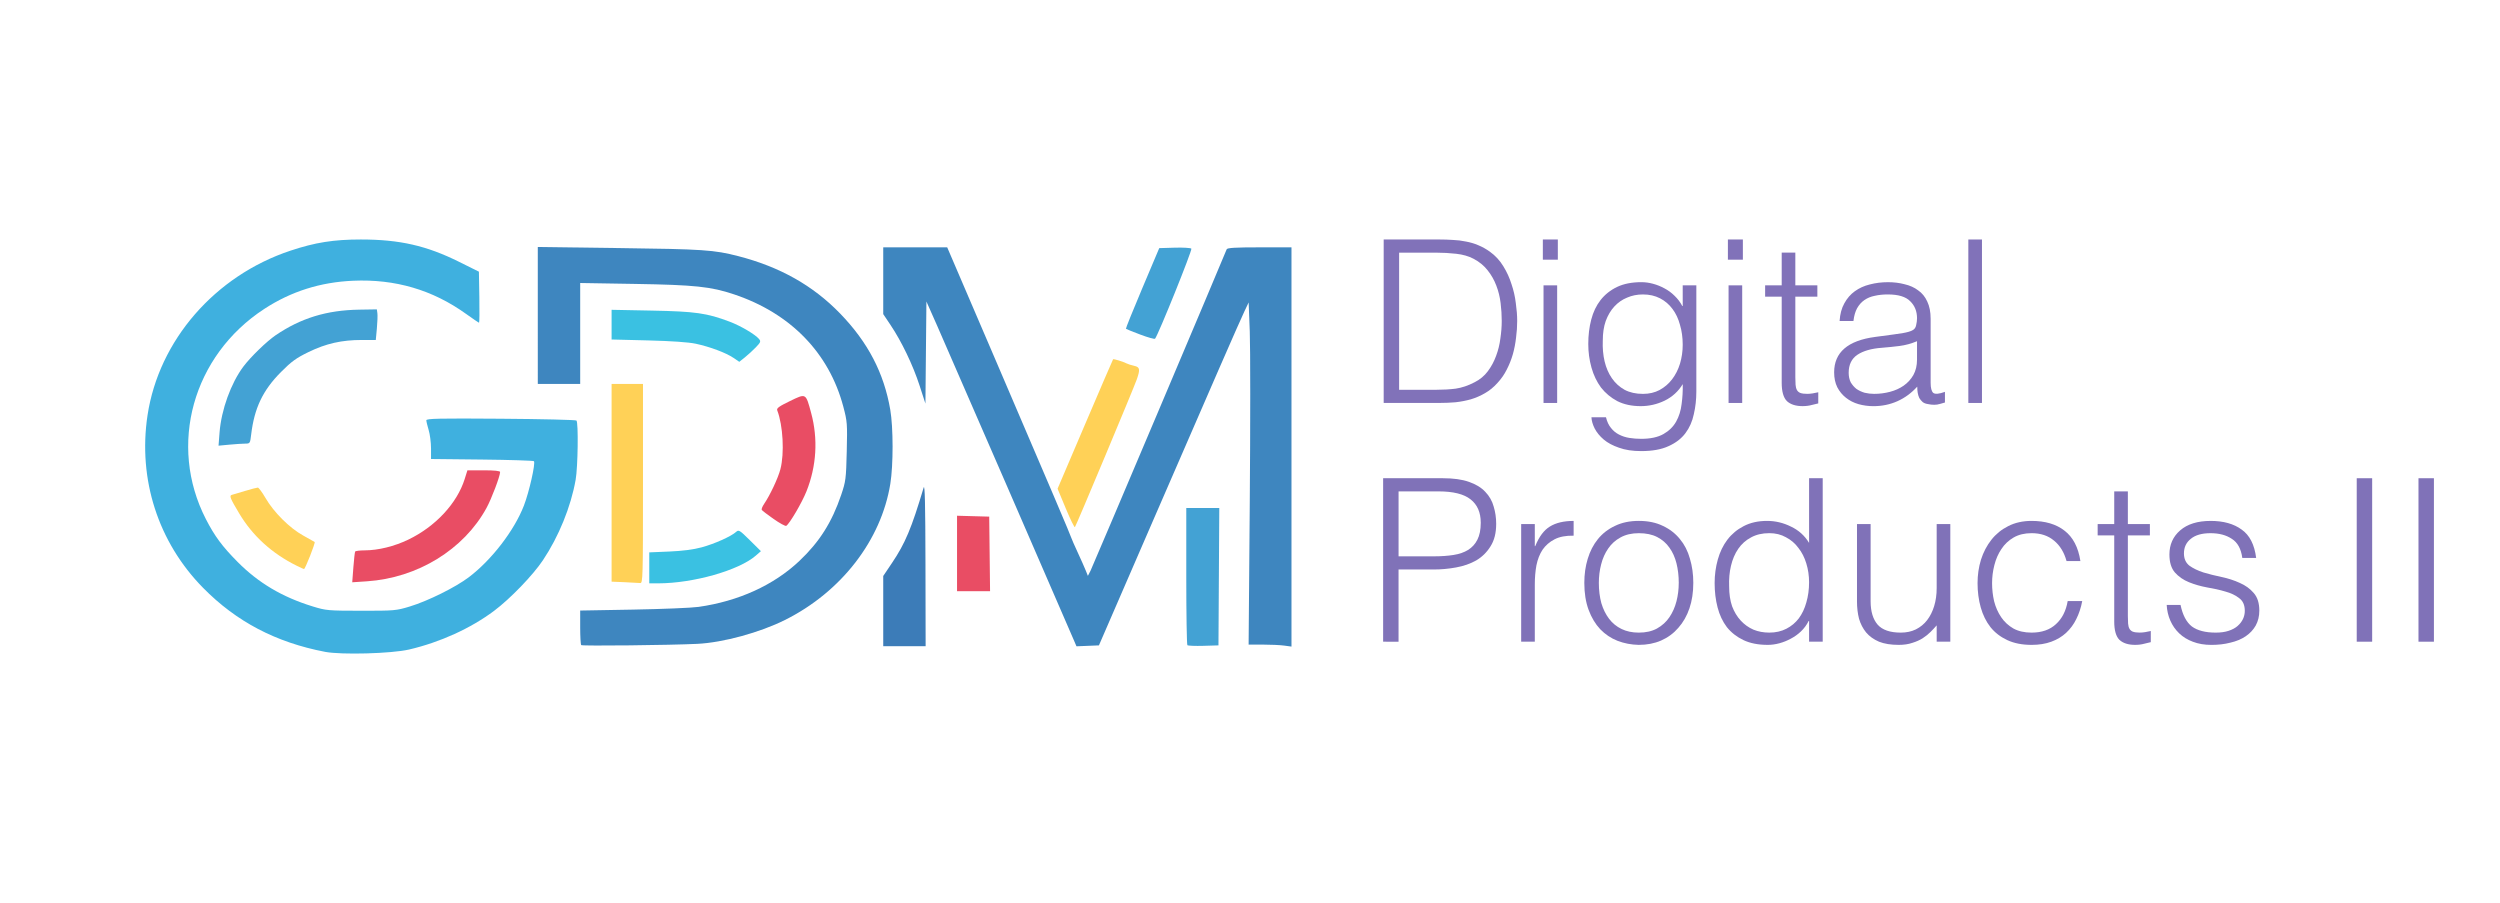<?xml version="1.0" encoding="UTF-8" standalone="no"?>
<!-- Created with Inkscape (http://www.inkscape.org/) -->

<svg
   width="225.635mm"
   height="81.504mm"
   viewBox="0 0 225.635 81.504"
   version="1.1"
   id="svg5"
   xml:space="preserve"
   inkscape:version="1.2.1 (9c6d41e, 2022-07-14)"
   sodipodi:docname="digprod1.svg.2023_02_22_08_27_50.0.svg"
   xmlns:inkscape="http://www.inkscape.org/namespaces/inkscape"
   xmlns:sodipodi="http://sodipodi.sourceforge.net/DTD/sodipodi-0.dtd"
   xmlns="http://www.w3.org/2000/svg"
   xmlns:svg="http://www.w3.org/2000/svg"><sodipodi:namedview
     id="namedview7"
     pagecolor="#ffffff"
     bordercolor="#000000"
     borderopacity="0.25"
     inkscape:showpageshadow="2"
     inkscape:pageopacity="0.0"
     inkscape:pagecheckerboard="0"
     inkscape:deskcolor="#d1d1d1"
     inkscape:document-units="mm"
     showgrid="false"
     inkscape:zoom="0.2102413"
     inkscape:cx="-875.18485"
     inkscape:cy="209.28333"
     inkscape:window-width="1557"
     inkscape:window-height="810"
     inkscape:window-x="93"
     inkscape:window-y="129"
     inkscape:window-maximized="0"
     inkscape:current-layer="layer1" /><defs
     id="defs2" /><g
     inkscape:label="Layer 1"
     inkscape:groupmode="layer"
     id="layer1"
     transform="translate(-75.146,-105.082)"><g
       id="g499"><g
         aria-label="Digital"
         id="text466-8"
         style="font-weight:300;font-size:20.492px;font-family:Helvetica;-inkscape-font-specification:'Helvetica, Light';opacity:0.551;fill:#1b0080;stroke-width:0.135"><path
           d="m 200.029,141.451 v -14.754 h 5.041 q 0.615,0 1.209,0.041 0.594,0.021 1.168,0.143 0.574,0.102 1.107,0.328 0.553,0.225 1.066,0.594 0.738,0.533 1.209,1.312 0.471,0.758 0.738,1.619 0.287,0.84 0.389,1.721 0.123,0.861 0.123,1.598 0,0.738 -0.102,1.496 -0.082,0.758 -0.287,1.496 -0.205,0.717 -0.553,1.393 -0.328,0.656 -0.84,1.209 -0.512,0.574 -1.127,0.922 -0.594,0.348 -1.271,0.553 -0.656,0.184 -1.373,0.266 -0.717,0.061 -1.455,0.061 z m 1.393,-1.189 h 3.34 q 0.943,0 1.762,-0.102 0.84,-0.123 1.701,-0.574 0.738,-0.369 1.209,-1.004 0.471,-0.635 0.738,-1.373 0.287,-0.758 0.389,-1.578 0.123,-0.82 0.123,-1.578 0,-0.799 -0.102,-1.619 -0.102,-0.84 -0.389,-1.578 -0.287,-0.758 -0.779,-1.373 -0.492,-0.635 -1.271,-1.045 -0.656,-0.348 -1.557,-0.451 -0.902,-0.102 -1.824,-0.102 h -3.34 z"
           id="path1331" /><path
           d="m 214.455,141.451 v -10.615 h 1.23 v 10.615 z m -0.061,-12.931 v -1.824 h 1.352 v 1.824 z"
           id="path1333" /><path
           d="m 227.017,136.184 q 0,-0.963 -0.246,-1.783 -0.225,-0.84 -0.676,-1.434 -0.451,-0.615 -1.127,-0.963 -0.676,-0.348 -1.537,-0.348 -0.779,0 -1.434,0.287 -0.656,0.266 -1.148,0.799 -0.492,0.533 -0.779,1.312 -0.266,0.758 -0.266,1.762 -0.041,1.004 0.164,1.885 0.205,0.861 0.656,1.516 0.451,0.656 1.148,1.045 0.697,0.369 1.66,0.369 0.84,0 1.496,-0.348 0.676,-0.369 1.127,-0.963 0.471,-0.615 0.717,-1.414 0.246,-0.82 0.246,-1.721 z m 0,-5.348 h 1.23 v 9.59 q 0,1.066 -0.225,2.029 -0.205,0.984 -0.758,1.721 -0.553,0.738 -1.516,1.168 -0.963,0.451 -2.48,0.451 -1.168,0 -2.008,-0.307 -0.84,-0.287 -1.373,-0.738 -0.533,-0.451 -0.82,-1.004 -0.266,-0.533 -0.287,-1.004 h 1.312 q 0.143,0.594 0.451,0.963 0.307,0.389 0.717,0.594 0.43,0.225 0.943,0.307 0.512,0.082 1.066,0.082 1.25,0 2.008,-0.43 0.758,-0.43 1.148,-1.127 0.389,-0.697 0.492,-1.578 0.123,-0.881 0.102,-1.803 -0.594,0.984 -1.639,1.496 -1.025,0.492 -2.152,0.492 -1.209,0 -2.111,-0.451 -0.881,-0.471 -1.475,-1.23 -0.574,-0.779 -0.861,-1.803 -0.287,-1.025 -0.287,-2.131 0,-1.168 0.266,-2.193 0.266,-1.025 0.84,-1.762 0.594,-0.758 1.496,-1.189 0.902,-0.43 2.193,-0.43 0.512,0 1.045,0.143 0.533,0.143 1.025,0.41 0.512,0.266 0.922,0.676 0.43,0.41 0.697,0.922 h 0.041 z"
           id="path1335" /><path
           d="m 231.156,141.451 v -10.615 h 1.23 v 10.615 z m -0.061,-12.931 v -1.824 h 1.352 v 1.824 z"
           id="path1337" /><path
           d="m 239.251,141.492 q -0.225,0.041 -0.594,0.143 -0.369,0.102 -0.82,0.102 -0.922,0 -1.414,-0.451 -0.471,-0.471 -0.471,-1.66 v -7.767 h -1.496 v -1.025 h 1.496 v -2.951 h 1.23 v 2.951 h 1.988 v 1.025 h -1.988 v 7.275 q 0,0.389 0.021,0.676 0.021,0.287 0.123,0.471 0.102,0.184 0.307,0.266 0.225,0.082 0.615,0.082 0.246,0 0.492,-0.041 0.266,-0.041 0.512,-0.102 z"
           id="path1339" /><path
           d="m 248.165,135.877 q -0.779,0.328 -1.578,0.43 -0.799,0.102 -1.598,0.164 -1.414,0.102 -2.213,0.635 -0.779,0.533 -0.779,1.619 0,0.492 0.184,0.861 0.205,0.348 0.512,0.594 0.328,0.225 0.738,0.348 0.43,0.102 0.861,0.102 0.738,0 1.434,-0.184 0.697,-0.184 1.23,-0.553 0.553,-0.389 0.881,-0.963 0.328,-0.594 0.328,-1.393 z m -2.07,-0.615 q 0.348,-0.041 0.82,-0.123 0.492,-0.082 0.799,-0.225 0.307,-0.143 0.369,-0.471 0.082,-0.348 0.082,-0.635 0,-0.943 -0.615,-1.537 -0.594,-0.615 -2.029,-0.615 -0.635,0 -1.168,0.123 -0.533,0.102 -0.943,0.389 -0.389,0.266 -0.656,0.738 -0.246,0.451 -0.328,1.148 h -1.25 q 0.061,-0.943 0.43,-1.598 0.369,-0.676 0.943,-1.086 0.594,-0.43 1.352,-0.615 0.779,-0.205 1.639,-0.205 0.799,0 1.496,0.184 0.717,0.164 1.23,0.553 0.533,0.369 0.82,1.004 0.307,0.635 0.307,1.557 v 5.779 q 0,0.717 0.246,0.922 0.266,0.184 1.045,-0.102 v 0.963 q -0.143,0.041 -0.43,0.123 -0.266,0.082 -0.533,0.082 -0.287,0 -0.553,-0.061 -0.307,-0.041 -0.492,-0.184 -0.184,-0.164 -0.307,-0.369 -0.102,-0.225 -0.143,-0.471 -0.041,-0.266 -0.041,-0.553 -0.779,0.861 -1.783,1.312 -1.004,0.451 -2.172,0.451 -0.697,0 -1.352,-0.184 -0.635,-0.184 -1.127,-0.574 -0.492,-0.389 -0.779,-0.943 -0.287,-0.574 -0.287,-1.352 0,-2.705 3.709,-3.197 z"
           id="path1341" /><path
           d="m 252.796,141.451 v -14.754 h 1.23 v 14.754 z"
           id="path1343" /></g><path
         d="m 199.979,162.998 v -14.754 h 5.389 q 1.434,0 2.357,0.328 0.943,0.328 1.475,0.902 0.553,0.574 0.758,1.332 0.225,0.738 0.225,1.557 0,1.23 -0.512,2.029 -0.492,0.799 -1.291,1.271 -0.799,0.451 -1.824,0.635 -1.004,0.184 -2.029,0.184 h -3.156 v 6.517 z m 4.59,-7.705 q 0.984,0 1.762,-0.123 0.779,-0.123 1.312,-0.451 0.553,-0.348 0.84,-0.922 0.307,-0.594 0.307,-1.537 0,-1.393 -0.922,-2.111 -0.902,-0.717 -2.889,-0.717 h -3.607 v 5.861 z"
         id="path1346"
         style="font-weight:300;font-size:20.492px;font-family:Helvetica;-inkscape-font-specification:'Helvetica, Light';opacity:0.551;fill:#1b0080;stroke-width:0.135" /><path
         d="m 213.668,162.998 h -1.23 v -10.615 h 1.23 v 1.988 h 0.041 q 0.512,-1.271 1.312,-1.762 0.82,-0.512 2.152,-0.512 v 1.332 q -1.045,-0.021 -1.721,0.328 -0.676,0.348 -1.086,0.943 -0.389,0.594 -0.553,1.414 -0.143,0.799 -0.143,1.68 z"
         id="path1348"
         style="font-weight:300;font-size:20.492px;font-family:Helvetica;-inkscape-font-specification:'Helvetica, Light';opacity:0.551;fill:#1b0080;stroke-width:0.135" /><path
         d="m 223.054,163.285 q -1.025,-0.021 -1.926,-0.369 -0.881,-0.348 -1.557,-1.045 -0.656,-0.697 -1.045,-1.742 -0.389,-1.045 -0.389,-2.439 0,-1.168 0.307,-2.172 0.307,-1.025 0.922,-1.783 0.615,-0.758 1.537,-1.189 0.922,-0.451 2.152,-0.451 1.25,0 2.172,0.451 0.922,0.43 1.537,1.189 0.615,0.738 0.902,1.762 0.307,1.025 0.307,2.193 0,1.271 -0.348,2.295 -0.348,1.025 -1.004,1.762 -0.635,0.738 -1.557,1.148 -0.902,0.389 -2.008,0.389 z m 3.607,-5.594 q 0,-0.943 -0.205,-1.762 -0.205,-0.82 -0.635,-1.414 -0.43,-0.615 -1.107,-0.963 -0.676,-0.348 -1.66,-0.348 -0.963,0 -1.66,0.389 -0.676,0.369 -1.107,1.004 -0.43,0.615 -0.635,1.434 -0.205,0.799 -0.205,1.66 0,0.984 0.225,1.824 0.246,0.82 0.697,1.414 0.451,0.594 1.127,0.922 0.676,0.328 1.557,0.328 0.963,0 1.639,-0.369 0.697,-0.389 1.127,-1.025 0.43,-0.635 0.635,-1.434 0.205,-0.799 0.205,-1.66 z"
         id="path1350"
         style="font-weight:300;font-size:20.492px;font-family:Helvetica;-inkscape-font-specification:'Helvetica, Light';opacity:0.551;fill:#1b0080;stroke-width:0.135" /><path
         d="m 238.423,157.649 q 0,-0.902 -0.246,-1.701 -0.246,-0.82 -0.717,-1.414 -0.451,-0.615 -1.127,-0.963 -0.656,-0.369 -1.496,-0.369 -0.963,0 -1.66,0.389 -0.697,0.369 -1.148,1.025 -0.451,0.656 -0.656,1.537 -0.205,0.861 -0.164,1.865 0,1.004 0.266,1.783 0.287,0.758 0.779,1.291 0.492,0.533 1.148,0.82 0.656,0.266 1.434,0.266 0.861,0 1.537,-0.348 0.676,-0.348 1.127,-0.943 0.451,-0.615 0.676,-1.434 0.246,-0.84 0.246,-1.803 z m 0,-9.406 h 1.23 v 14.754 h -1.23 v -1.865 h -0.041 q -0.266,0.533 -0.697,0.943 -0.41,0.389 -0.922,0.656 -0.492,0.266 -1.025,0.41 -0.533,0.143 -1.045,0.143 -1.291,0 -2.193,-0.43 -0.902,-0.43 -1.496,-1.168 -0.574,-0.758 -0.84,-1.783 -0.266,-1.025 -0.266,-2.193 0,-1.107 0.287,-2.131 0.287,-1.025 0.861,-1.783 0.594,-0.779 1.475,-1.23 0.902,-0.471 2.111,-0.471 1.127,0 2.152,0.512 1.045,0.492 1.639,1.475 z"
         id="path1352"
         style="font-weight:300;font-size:20.492px;font-family:Helvetica;-inkscape-font-specification:'Helvetica, Light';opacity:0.551;fill:#1b0080;stroke-width:0.135" /><path
         d="m 249.939,152.383 h 1.23 v 10.615 h -1.23 v -1.475 q -0.246,0.287 -0.553,0.594 -0.307,0.307 -0.717,0.574 -0.389,0.246 -0.922,0.41 -0.533,0.184 -1.23,0.184 -1.066,0 -1.783,-0.287 -0.717,-0.307 -1.168,-0.84 -0.43,-0.533 -0.635,-1.23 -0.184,-0.717 -0.184,-1.557 v -6.988 h 1.23 v 6.967 q 0,1.373 0.635,2.111 0.635,0.717 2.09,0.717 0.758,0 1.352,-0.287 0.615,-0.307 1.025,-0.84 0.41,-0.533 0.635,-1.271 0.225,-0.738 0.225,-1.619 z"
         id="path1354"
         style="font-weight:300;font-size:20.492px;font-family:Helvetica;-inkscape-font-specification:'Helvetica, Light';opacity:0.551;fill:#1b0080;stroke-width:0.135" /><path
         d="m 261.661,155.723 q -0.328,-1.189 -1.127,-1.844 -0.799,-0.676 -2.029,-0.676 -0.943,0 -1.619,0.389 -0.676,0.389 -1.107,1.045 -0.43,0.635 -0.635,1.455 -0.205,0.799 -0.205,1.619 0,0.84 0.184,1.639 0.205,0.799 0.635,1.434 0.43,0.635 1.107,1.025 0.676,0.369 1.639,0.369 1.373,0 2.193,-0.758 0.84,-0.758 1.066,-2.09 h 1.312 q -0.164,0.881 -0.533,1.619 -0.348,0.717 -0.922,1.25 -0.553,0.512 -1.332,0.799 -0.779,0.287 -1.783,0.287 -1.271,0 -2.193,-0.43 -0.922,-0.43 -1.516,-1.168 -0.594,-0.758 -0.881,-1.783 -0.287,-1.025 -0.287,-2.193 0,-1.107 0.307,-2.111 0.328,-1.025 0.943,-1.803 0.615,-0.779 1.516,-1.23 0.922,-0.471 2.111,-0.471 1.844,0 2.971,0.881 1.148,0.881 1.434,2.746 z"
         id="path1356"
         style="font-weight:300;font-size:20.492px;font-family:Helvetica;-inkscape-font-specification:'Helvetica, Light';opacity:0.551;fill:#1b0080;stroke-width:0.135" /><path
         d="m 269.263,163.039 q -0.225,0.041 -0.594,0.143 -0.369,0.102 -0.82,0.102 -0.922,0 -1.414,-0.451 -0.471,-0.471 -0.471,-1.66 v -7.767 h -1.496 v -1.025 h 1.496 v -2.951 h 1.23 v 2.951 h 1.988 v 1.025 h -1.988 v 7.275 q 0,0.389 0.021,0.676 0.021,0.287 0.123,0.471 0.102,0.184 0.307,0.266 0.225,0.082 0.615,0.082 0.246,0 0.492,-0.041 0.266,-0.041 0.512,-0.102 z"
         id="path1358"
         style="font-weight:300;font-size:20.492px;font-family:Helvetica;-inkscape-font-specification:'Helvetica, Light';opacity:0.551;fill:#1b0080;stroke-width:0.135" /><path
         d="m 271.948,159.678 q 0.287,1.373 1.025,1.947 0.758,0.553 2.152,0.553 0.676,0 1.168,-0.164 0.492,-0.164 0.799,-0.43 0.328,-0.287 0.492,-0.635 0.164,-0.348 0.164,-0.738 0,-0.779 -0.512,-1.148 -0.492,-0.389 -1.25,-0.594 -0.758,-0.225 -1.639,-0.369 -0.881,-0.164 -1.639,-0.471 -0.758,-0.307 -1.271,-0.881 -0.492,-0.574 -0.492,-1.619 0,-1.332 0.963,-2.172 0.984,-0.861 2.766,-0.861 1.721,0 2.787,0.779 1.086,0.758 1.312,2.562 h -1.25 q -0.164,-1.23 -0.943,-1.721 -0.758,-0.512 -1.926,-0.512 -1.168,0 -1.783,0.512 -0.615,0.492 -0.615,1.312 0,0.717 0.492,1.107 0.512,0.369 1.271,0.615 0.758,0.225 1.639,0.41 0.881,0.184 1.639,0.533 0.758,0.328 1.25,0.902 0.512,0.574 0.512,1.598 0,0.758 -0.328,1.352 -0.328,0.574 -0.902,0.963 -0.574,0.389 -1.373,0.574 -0.779,0.205 -1.721,0.205 -0.943,0 -1.68,-0.287 -0.717,-0.266 -1.23,-0.758 -0.512,-0.492 -0.799,-1.148 -0.287,-0.656 -0.328,-1.414 z"
         id="path1360"
         style="font-weight:300;font-size:20.492px;font-family:Helvetica;-inkscape-font-specification:'Helvetica, Light';opacity:0.551;fill:#1b0080;stroke-width:0.135" /><path
         d="m 287.85,162.998 v -14.754 h 1.393 v 14.754 z"
         id="path1362"
         style="font-weight:300;font-size:20.492px;font-family:Helvetica;-inkscape-font-specification:'Helvetica, Light';opacity:0.551;fill:#1b0080;stroke-width:0.135" /><path
         d="m 293.424,162.998 v -14.754 h 1.393 v 14.754 z"
         id="path1362-7"
         style="font-weight:300;font-size:20.492px;font-family:Helvetica;-inkscape-font-specification:'Helvetica, Light';opacity:0.551;fill:#1b0080;stroke-width:0.135" /><g
         id="g626"
         transform="matrix(0.684,0,0,0.684,66.991,119.441)"><g
           transform="translate(2059.081,-388.257)"
           id="flowRoot8"
           style="font-size:37.333px;line-height:125%;font-family:'Century Gothic';letter-spacing:0;word-spacing:0" /><g
           transform="translate(1804.423,-282.144)"
           id="flowRoot16"
           style="font-size:37.333px;line-height:125%;font-family:'Century Gothic';letter-spacing:0;word-spacing:0" /><g
           transform="translate(1518.151,-438.553)"
           id="flowRoot24"
           style="font-size:37.333px;line-height:125%;font-family:'Century Gothic';letter-spacing:0;word-spacing:0" /><g
           transform="translate(1258.421,-664.002)"
           id="flowRoot32"
           style="font-size:37.333px;line-height:125%;font-family:'Century Gothic';-inkscape-font-specification:'Century Gothic, Normal';letter-spacing:0;word-spacing:0" /><g
           transform="translate(1456.447,-311.56)"
           id="flowRoot40"
           style="font-size:37.333px;line-height:125%;font-family:'Century Gothic';letter-spacing:0;word-spacing:0" /><g
           transform="translate(1201.789,-205.447)"
           id="flowRoot48"
           style="font-size:37.333px;line-height:125%;font-family:'Century Gothic';letter-spacing:0;word-spacing:0" /><g
           transform="translate(915.517,-361.857)"
           id="flowRoot56"
           style="font-size:37.333px;line-height:125%;font-family:'Century Gothic';letter-spacing:0;word-spacing:0" /><g
           transform="translate(655.787,-587.306)"
           id="flowRoot64"
           style="font-size:37.333px;line-height:125%;font-family:'Century Gothic';-inkscape-font-specification:'Century Gothic, Normal';letter-spacing:0;word-spacing:0" /><g
           transform="translate(1680.296,-108.677)"
           id="flowRoot86"
           style="font-size:37.333px;line-height:125%;font-family:'Century Gothic';-inkscape-font-specification:'Century Gothic, Normal';letter-spacing:0;word-spacing:0" /><g
           transform="matrix(0.221,0,0,0.221,230.06,-0.672)"
           id="g946"
           style="opacity:0.773"><path
             inkscape:connector-curvature="0"
             style="fill:#0799d6;fill-opacity:1;stroke-width:0.938"
             d="m -792.985,297.237 c -29.338,-5.63 -52.933,-18.012 -72.819,-38.214 -26.827,-27.253 -38.925,-64.814 -33.17,-102.987 6.746,-44.749 40.245,-83.336 85.364,-98.33 14.805,-4.92 25.803,-6.666 41.978,-6.666 23.191,0 39.204,3.647 58.804,13.392 l 11.719,5.827 0.258,15.234 c 0.142,8.379 0.062,15.234 -0.177,15.234 -0.239,0 -3.73,-2.367 -7.758,-5.259 -19.993,-14.359 -42.316,-20.909 -67.471,-19.798 -19.582,0.865 -37,6.391 -52.981,16.808 -42.74,27.859 -57.594,81.329 -34.874,125.535 5.233,10.183 9.748,16.277 18.883,25.494 12.446,12.556 26.646,20.988 44.751,26.573 8.12,2.505 9.196,2.602 29.057,2.623 19.833,0.021 20.949,-0.077 29.062,-2.546 10.824,-3.294 27.335,-11.484 35.244,-17.482 13.624,-10.332 27.085,-27.835 32.862,-42.727 3.134,-8.079 7.056,-25.463 5.986,-26.534 -0.36,-0.36 -14.33,-0.803 -31.045,-0.984 l -30.391,-0.33 v -6.317 c 0,-3.475 -0.628,-8.388 -1.396,-10.92 -0.768,-2.531 -1.401,-5.173 -1.406,-5.871 -0.008,-1.054 7.522,-1.213 44.443,-0.938 24.449,0.182 44.789,0.667 45.198,1.077 1.22,1.22 0.858,27.751 -0.483,35.348 -2.846,16.13 -10.062,33.877 -19.55,48.079 -5.995,8.973 -19.458,22.925 -29.115,30.173 -13.94,10.462 -32.304,18.82 -50.816,23.128 -10.477,2.438 -40.36,3.261 -50.156,1.381 z"
             id="path927" /><path
             inkscape:connector-curvature="0"
             style="fill:#0562ac;fill-opacity:1;stroke-width:0.938"
             d="m -640.027,293.217 c -0.338,-0.338 -0.614,-5.119 -0.614,-10.624 v -10.01 l 31.641,-0.565 c 17.402,-0.311 34.955,-1.038 39.005,-1.616 23.921,-3.413 44.857,-12.942 60.162,-27.383 12.018,-11.339 19.485,-23.121 25.015,-39.466 2.747,-8.121 2.935,-9.586 3.33,-26.001 0.397,-16.526 0.295,-17.862 -2.054,-26.719 -8.511,-32.093 -31.513,-55.736 -65.209,-67.025 -13.875,-4.649 -23.361,-5.647 -59.311,-6.245 l -32.578,-0.541 v 30.134 30.134 h -12.656 -12.656 V 96.41 55.53 l 48.047,0.627 c 50.944,0.665 57.148,1.083 71.676,4.829 24.847,6.408 44.628,17.557 60.808,34.273 16.585,17.134 26.15,35.485 29.913,57.389 1.835,10.682 1.853,33.084 0.035,44.291 -5.468,33.715 -29.283,64.489 -62.895,81.273 -15.081,7.531 -37,13.501 -52.337,14.254 -16.18,0.795 -68.709,1.364 -69.321,0.751 z"
             id="path925" /><path
             inkscape:connector-curvature="0"
             style="fill:#0255a3;fill-opacity:1;stroke-width:0.938"
             d="m -459.704,272.902 v -20.95 l 5.297,-7.878 c 7.834,-11.652 11.602,-20.632 18.845,-44.909 0.712,-2.388 1.005,10.061 1.075,45.703 l 0.096,48.984 h -12.656 -12.656 z"
             id="path923" /><path
             inkscape:connector-curvature="0"
             style="fill:#0562ac;fill-opacity:1;stroke-width:0.938"
             d="m -345.646,290.846 c -4.724,-11.106 -76.614,-176.479 -81.832,-188.244 l -6.445,-14.531 -0.296,30.469 -0.296,30.469 -3.531,-10.878 c -3.926,-12.095 -10.695,-26.199 -17.303,-36.048 l -4.355,-6.491 v -19.932 -19.932 h 19.097 19.097 l 28.67,66.797 c 31.589,73.6 45.636,106.584 45.636,107.162 0,0.209 1.613,3.868 3.585,8.132 1.972,4.264 4.152,9.172 4.846,10.907 l 1.261,3.155 1.612,-3.155 c 1.213,-2.375 78.876,-185.727 81.252,-191.827 0.344,-0.884 5.149,-1.172 19.575,-1.172 h 19.118 V 174.917 294.107 l -4.35,-0.596 c -2.392,-0.328 -8.15,-0.596 -12.796,-0.596 h -8.446 l 0.686,-84.65 c 0.378,-46.557 0.381,-92.523 0.007,-102.147 l -0.679,-17.497 -2.553,5.398 c -3.269,6.913 -18.687,42.227 -56.548,129.52 l -30.293,69.844 -6.704,0.275 -6.704,0.275 z"
             id="path921" /><path
             inkscape:connector-curvature="0"
             style="fill:#0c86c7;fill-opacity:1;stroke-width:0.938"
             d="m -278.11,293.259 c -0.361,-0.361 -0.657,-18.938 -0.657,-41.282 v -40.625 h 9.854 9.854 l -0.244,41.016 -0.244,41.016 -8.953,0.266 c -4.924,0.146 -9.248,-0.029 -9.609,-0.391 z"
             id="path919" /><path
             inkscape:connector-curvature="0"
             style="fill:#e31936;fill-opacity:1;stroke-width:0.938"
             d="m -415.641,238.507 v -22.533 l 9.609,0.267 9.609,0.267 0.251,22.266 0.251,22.266 h -9.861 -9.861 z"
             id="path917" /><path
             inkscape:connector-curvature="0"
             style="fill:#ffc425;fill-opacity:1;stroke-width:0.938"
             d="m -614.157,255.655 -7.734,-0.316 v -59.025 -59.025 h 9.375 9.375 v 59.531 c 0,56.144 -0.093,59.52 -1.641,59.34 -0.902,-0.105 -5.121,-0.333 -9.375,-0.507 z"
             id="path915" /><path
             inkscape:connector-curvature="0"
             style="fill:#00afda;fill-opacity:1;stroke-width:0.938"
             d="m -599.391,247.102 v -9.251 l 11.953,-0.502 c 7.929,-0.333 14.455,-1.183 19.385,-2.525 7.651,-2.082 17.539,-6.513 20.492,-9.184 1.568,-1.418 2.093,-1.101 8.252,4.99 l 6.577,6.504 -3.095,2.69 c -10.097,8.773 -37.273,16.491 -58.174,16.521 l -5.391,0.008 z"
             id="path913" /><path
             inkscape:connector-curvature="0"
             style="fill:#e31936;fill-opacity:1;stroke-width:0.938"
             d="m -776.074,246.89 c 0.368,-4.85 0.852,-9.135 1.075,-9.522 0.223,-0.387 2.807,-0.71 5.741,-0.719 8.043,-0.025 17.602,-2.38 25.96,-6.396 16.222,-7.795 29.115,-21.64 33.687,-36.173 l 1.644,-5.227 h 9.756 c 6.326,0 9.757,0.354 9.757,1.007 0,2.462 -5.106,15.952 -8.136,21.493 -13.579,24.838 -41.199,41.772 -71.399,43.775 l -8.754,0.581 z"
             id="path911" /><path
             inkscape:connector-curvature="0"
             style="fill:#ffc425;fill-opacity:1;stroke-width:0.938"
             d="m -809.86,245.852 c -14.857,-7.363 -26.358,-17.832 -34.414,-31.325 -5.415,-9.07 -6.003,-10.555 -4.355,-11.008 0.698,-0.192 4.252,-1.25 7.898,-2.352 3.646,-1.101 7.071,-2.002 7.611,-2.002 0.54,0 2.619,2.819 4.621,6.264 4.922,8.471 14.395,17.906 22.422,22.33 3.591,1.979 6.699,3.731 6.905,3.893 0.549,0.431 -5.697,16.282 -6.368,16.161 -0.313,-0.056 -2.256,-0.938 -4.319,-1.961 z"
             id="path909" /><path
             inkscape:connector-curvature="0"
             style="fill:#ffc425;fill-opacity:1;stroke-width:0.938"
             d="m -350.707,211.638 -4.91,-11.795 16.447,-38.518 c 9.046,-21.185 16.566,-38.636 16.711,-38.781 0.326,-0.326 6.145,1.469 8.098,2.499 0.79,0.417 2.794,1.056 4.453,1.42 3.473,0.763 3.717,2.01 1.59,8.13 -1.795,5.163 -36.2,87.309 -36.937,88.189 -0.299,0.357 -2.753,-4.658 -5.453,-11.145 z"
             id="path907" /><path
             inkscape:connector-curvature="0"
             style="fill:#e31936;fill-opacity:1;stroke-width:0.938"
             d="m -525.138,217.922 c -3.636,-2.554 -6.83,-4.997 -7.098,-5.43 -0.268,-0.433 0.356,-2.026 1.385,-3.541 3.598,-5.295 8.37,-15.456 9.753,-20.764 2.471,-9.485 1.569,-26.196 -1.896,-35.13 -0.489,-1.26 1.035,-2.374 7.572,-5.538 9.698,-4.694 9.427,-4.843 12.634,6.942 4.246,15.604 3.283,31.873 -2.783,47.022 -2.718,6.787 -10.059,19.292 -12.046,20.521 -0.5,0.309 -3.884,-1.528 -7.52,-4.082 z"
             id="path905" /><path
             inkscape:connector-curvature="0"
             style="fill:#0c86c7;fill-opacity:1;stroke-width:0.938"
             d="m -855.957,166.268 c 1.044,-13.504 6.765,-29.364 14.173,-39.29 4.247,-5.69 13.912,-15.088 19.267,-18.733 15.082,-10.267 30.479,-14.993 49.893,-15.312 l 10.576,-0.174 0.326,2.309 c 0.179,1.27 0.038,5.383 -0.314,9.141 l -0.64,6.831 h -8.397 c -11.96,0 -21.321,2.122 -31.755,7.198 -7.355,3.578 -10.22,5.656 -16.45,11.927 -10.871,10.943 -15.921,21.536 -17.81,37.359 -0.63,5.277 -0.705,5.391 -3.582,5.397 -1.616,0.004 -5.854,0.282 -9.417,0.618 l -6.478,0.612 z"
             id="path903" /><path
             inkscape:connector-curvature="0"
             style="fill:#00afda;fill-opacity:1;stroke-width:0.938"
             d="m -549.108,121.726 c -4.462,-3.032 -14.062,-6.632 -22.519,-8.444 -4.278,-0.917 -14.49,-1.627 -28.468,-1.979 l -21.797,-0.549 v -8.865 -8.865 l 24.141,0.471 c 25.913,0.505 32.744,1.48 46.356,6.618 6.585,2.485 15.299,7.624 17.541,10.343 1.168,1.417 0.953,1.98 -1.875,4.925 -1.756,1.829 -4.706,4.535 -6.555,6.012 l -3.362,2.687 z"
             id="path901" /><path
             inkscape:connector-curvature="0"
             style="fill:#0c86c7;fill-opacity:1;stroke-width:0.938"
             d="m -306.232,107.812 c -4.536,-1.71 -8.391,-3.265 -8.568,-3.456 -0.177,-0.191 4.226,-11.105 9.785,-24.253 l 10.106,-23.906 9.161,-0.27 c 5.039,-0.149 9.543,0.112 10.009,0.578 0.716,0.716 -19.831,51.69 -21.676,53.773 -0.313,0.354 -4.281,-0.755 -8.817,-2.466 z"
             id="path897" /></g></g></g></g></svg>
